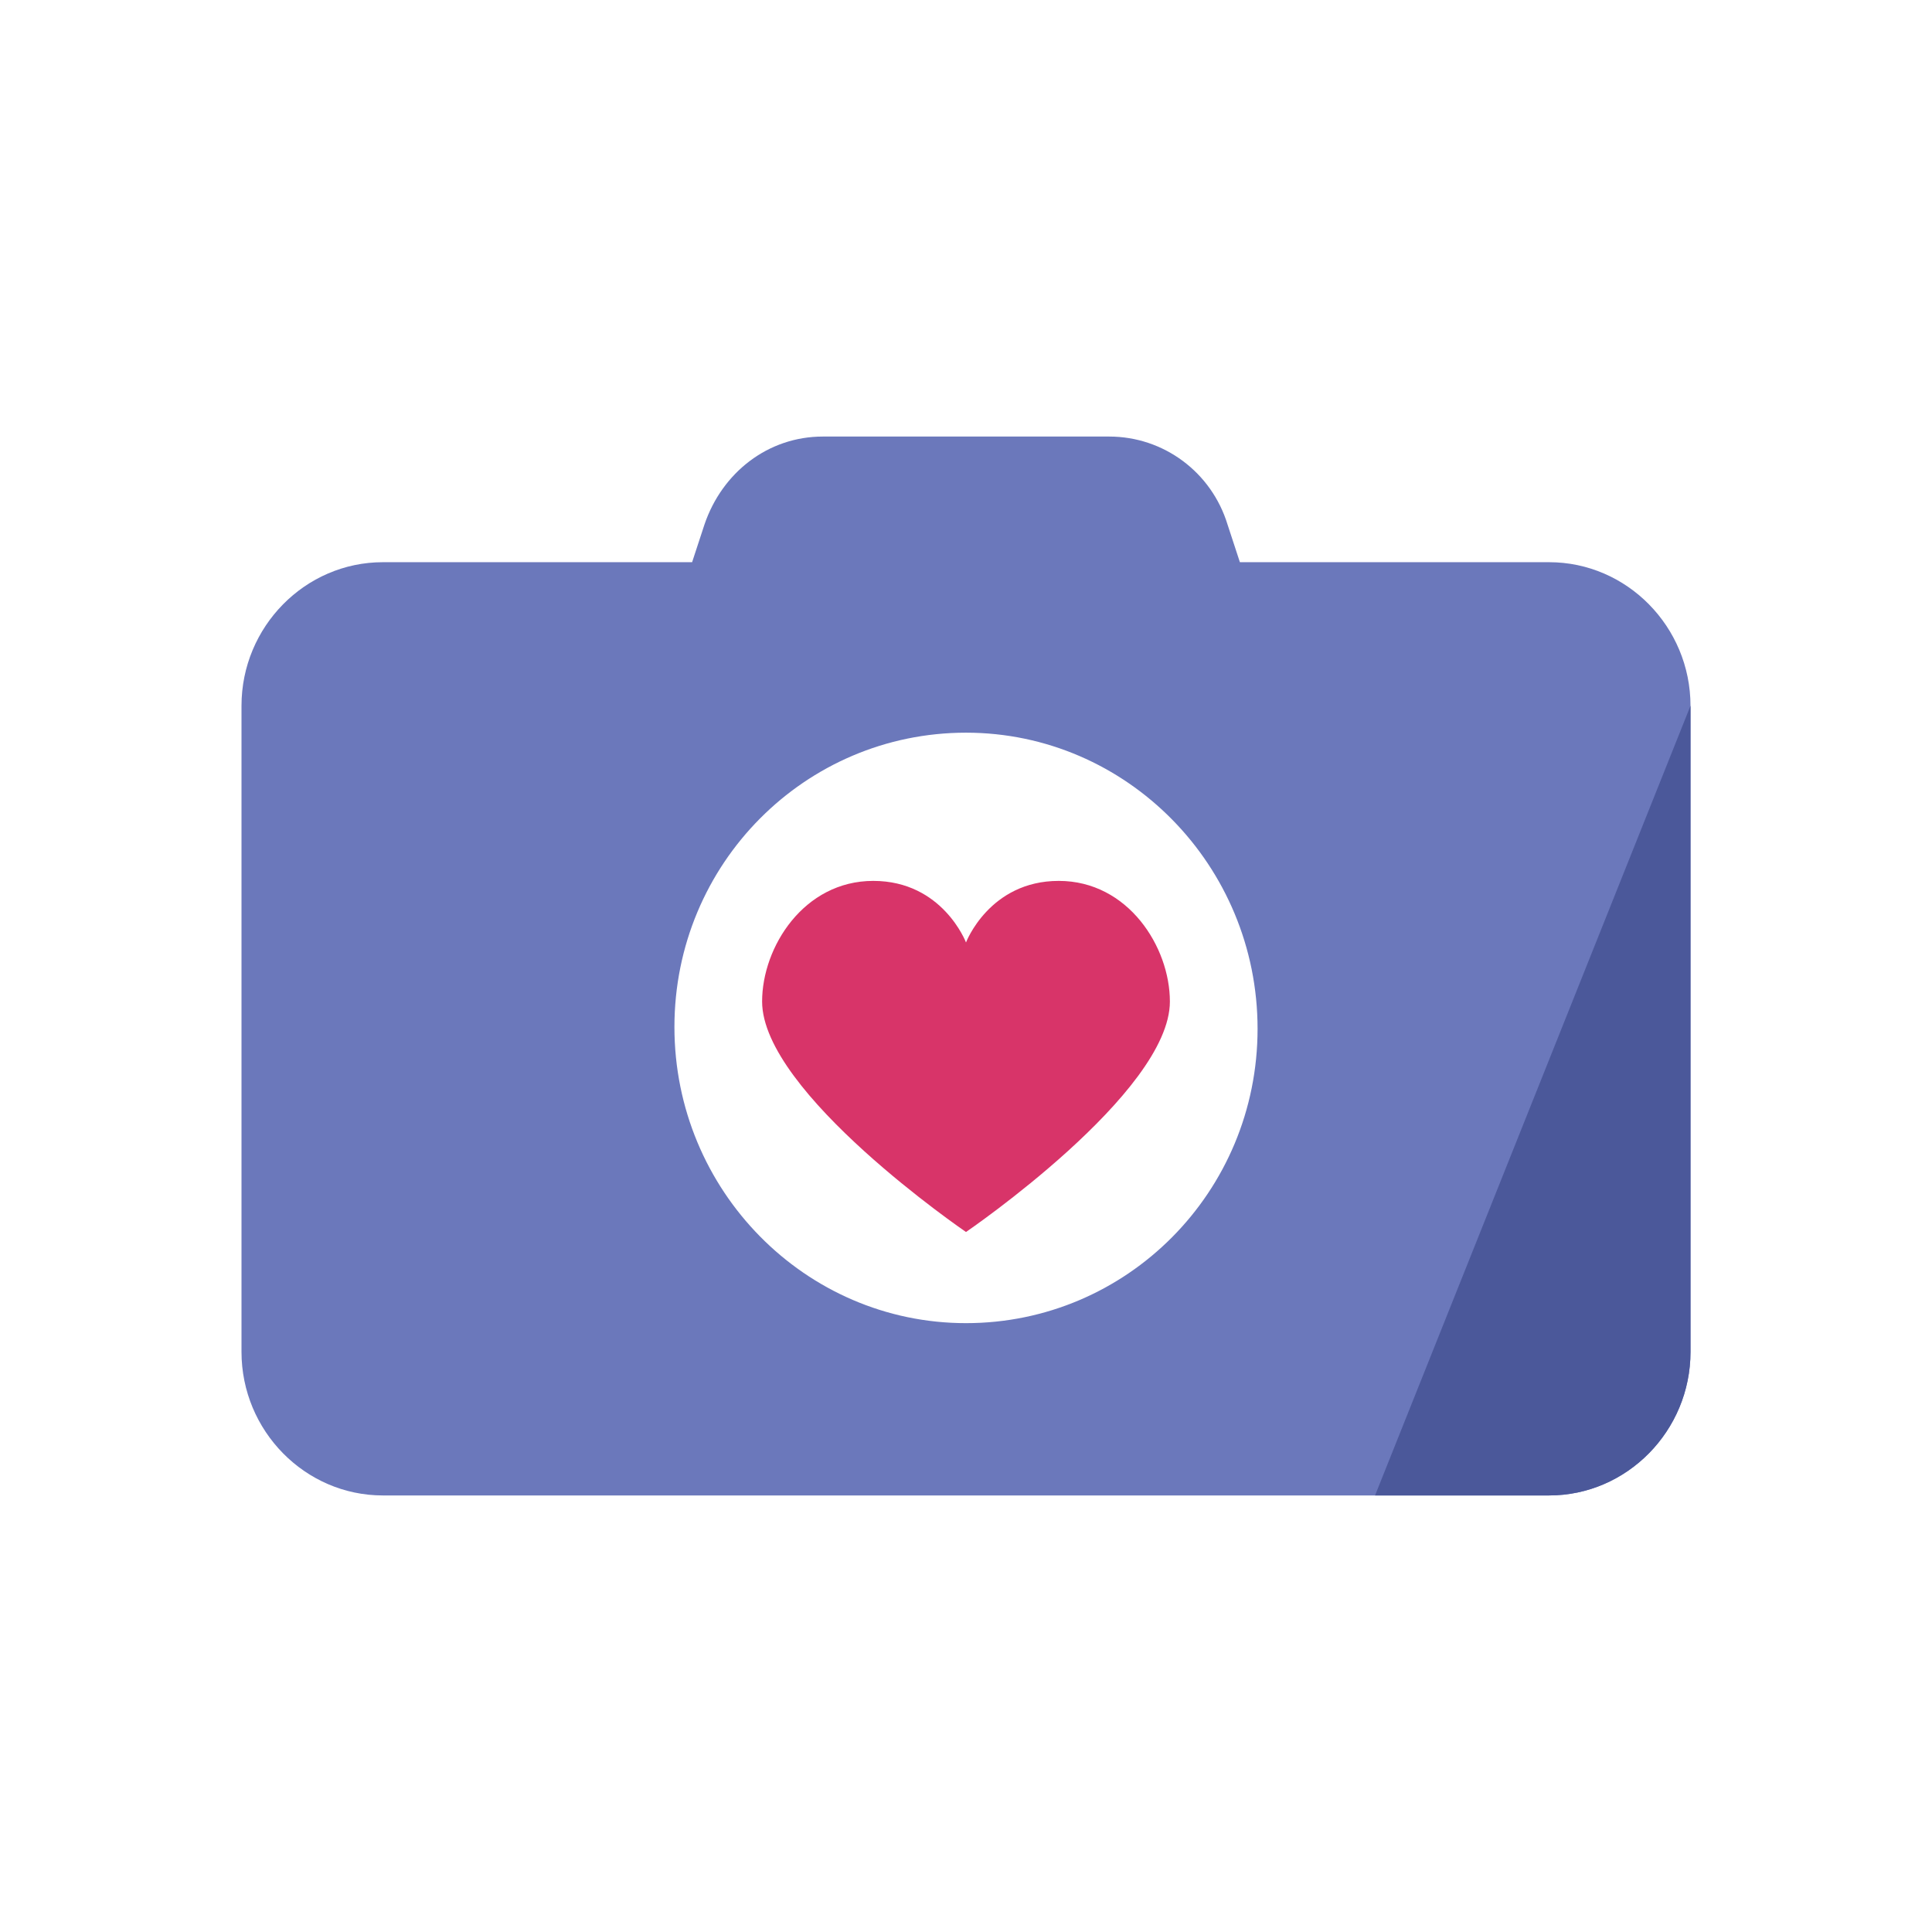 <svg width="120" height="120" viewBox="0 0 120 120" fill="none" xmlns="http://www.w3.org/2000/svg">
<path d="M65.761 54.714C61.453 54.714 60 58.538 60 58.538C60 58.538 58.549 54.714 54.239 54.714C49.931 54.714 47.336 58.82 47.336 62.205C47.336 67.877 60 76.522 60 76.522C60 76.522 72.664 67.879 72.664 62.206C72.664 58.82 70.07 54.714 65.761 54.714Z" fill="#D83469"/>
<path d="M96.219 34.919H77.012L76.244 32.578C75.256 29.345 72.293 27.115 68.89 27.115H51.11C47.707 27.115 44.854 29.345 43.756 32.578L42.988 34.919H23.78C18.951 34.919 15 38.931 15 43.836V83.967C15 88.872 18.951 92.885 23.78 92.885H96.219C101.049 92.885 105 88.872 105 83.967V43.836C105 38.931 101.049 34.919 96.219 34.919ZM60 82.183C50.012 82.183 41.89 73.934 41.89 63.79C41.89 53.646 50.012 45.508 60 45.508C69.988 45.508 78.11 53.758 78.11 63.901C78.11 74.046 69.988 82.183 60 82.183Z" fill="#6B78BB"/>
<path d="M96.219 92.885H85.407L105 43.836V83.967C105 88.871 101.049 92.885 96.219 92.885Z" fill="#4B589A"/>
</svg>
